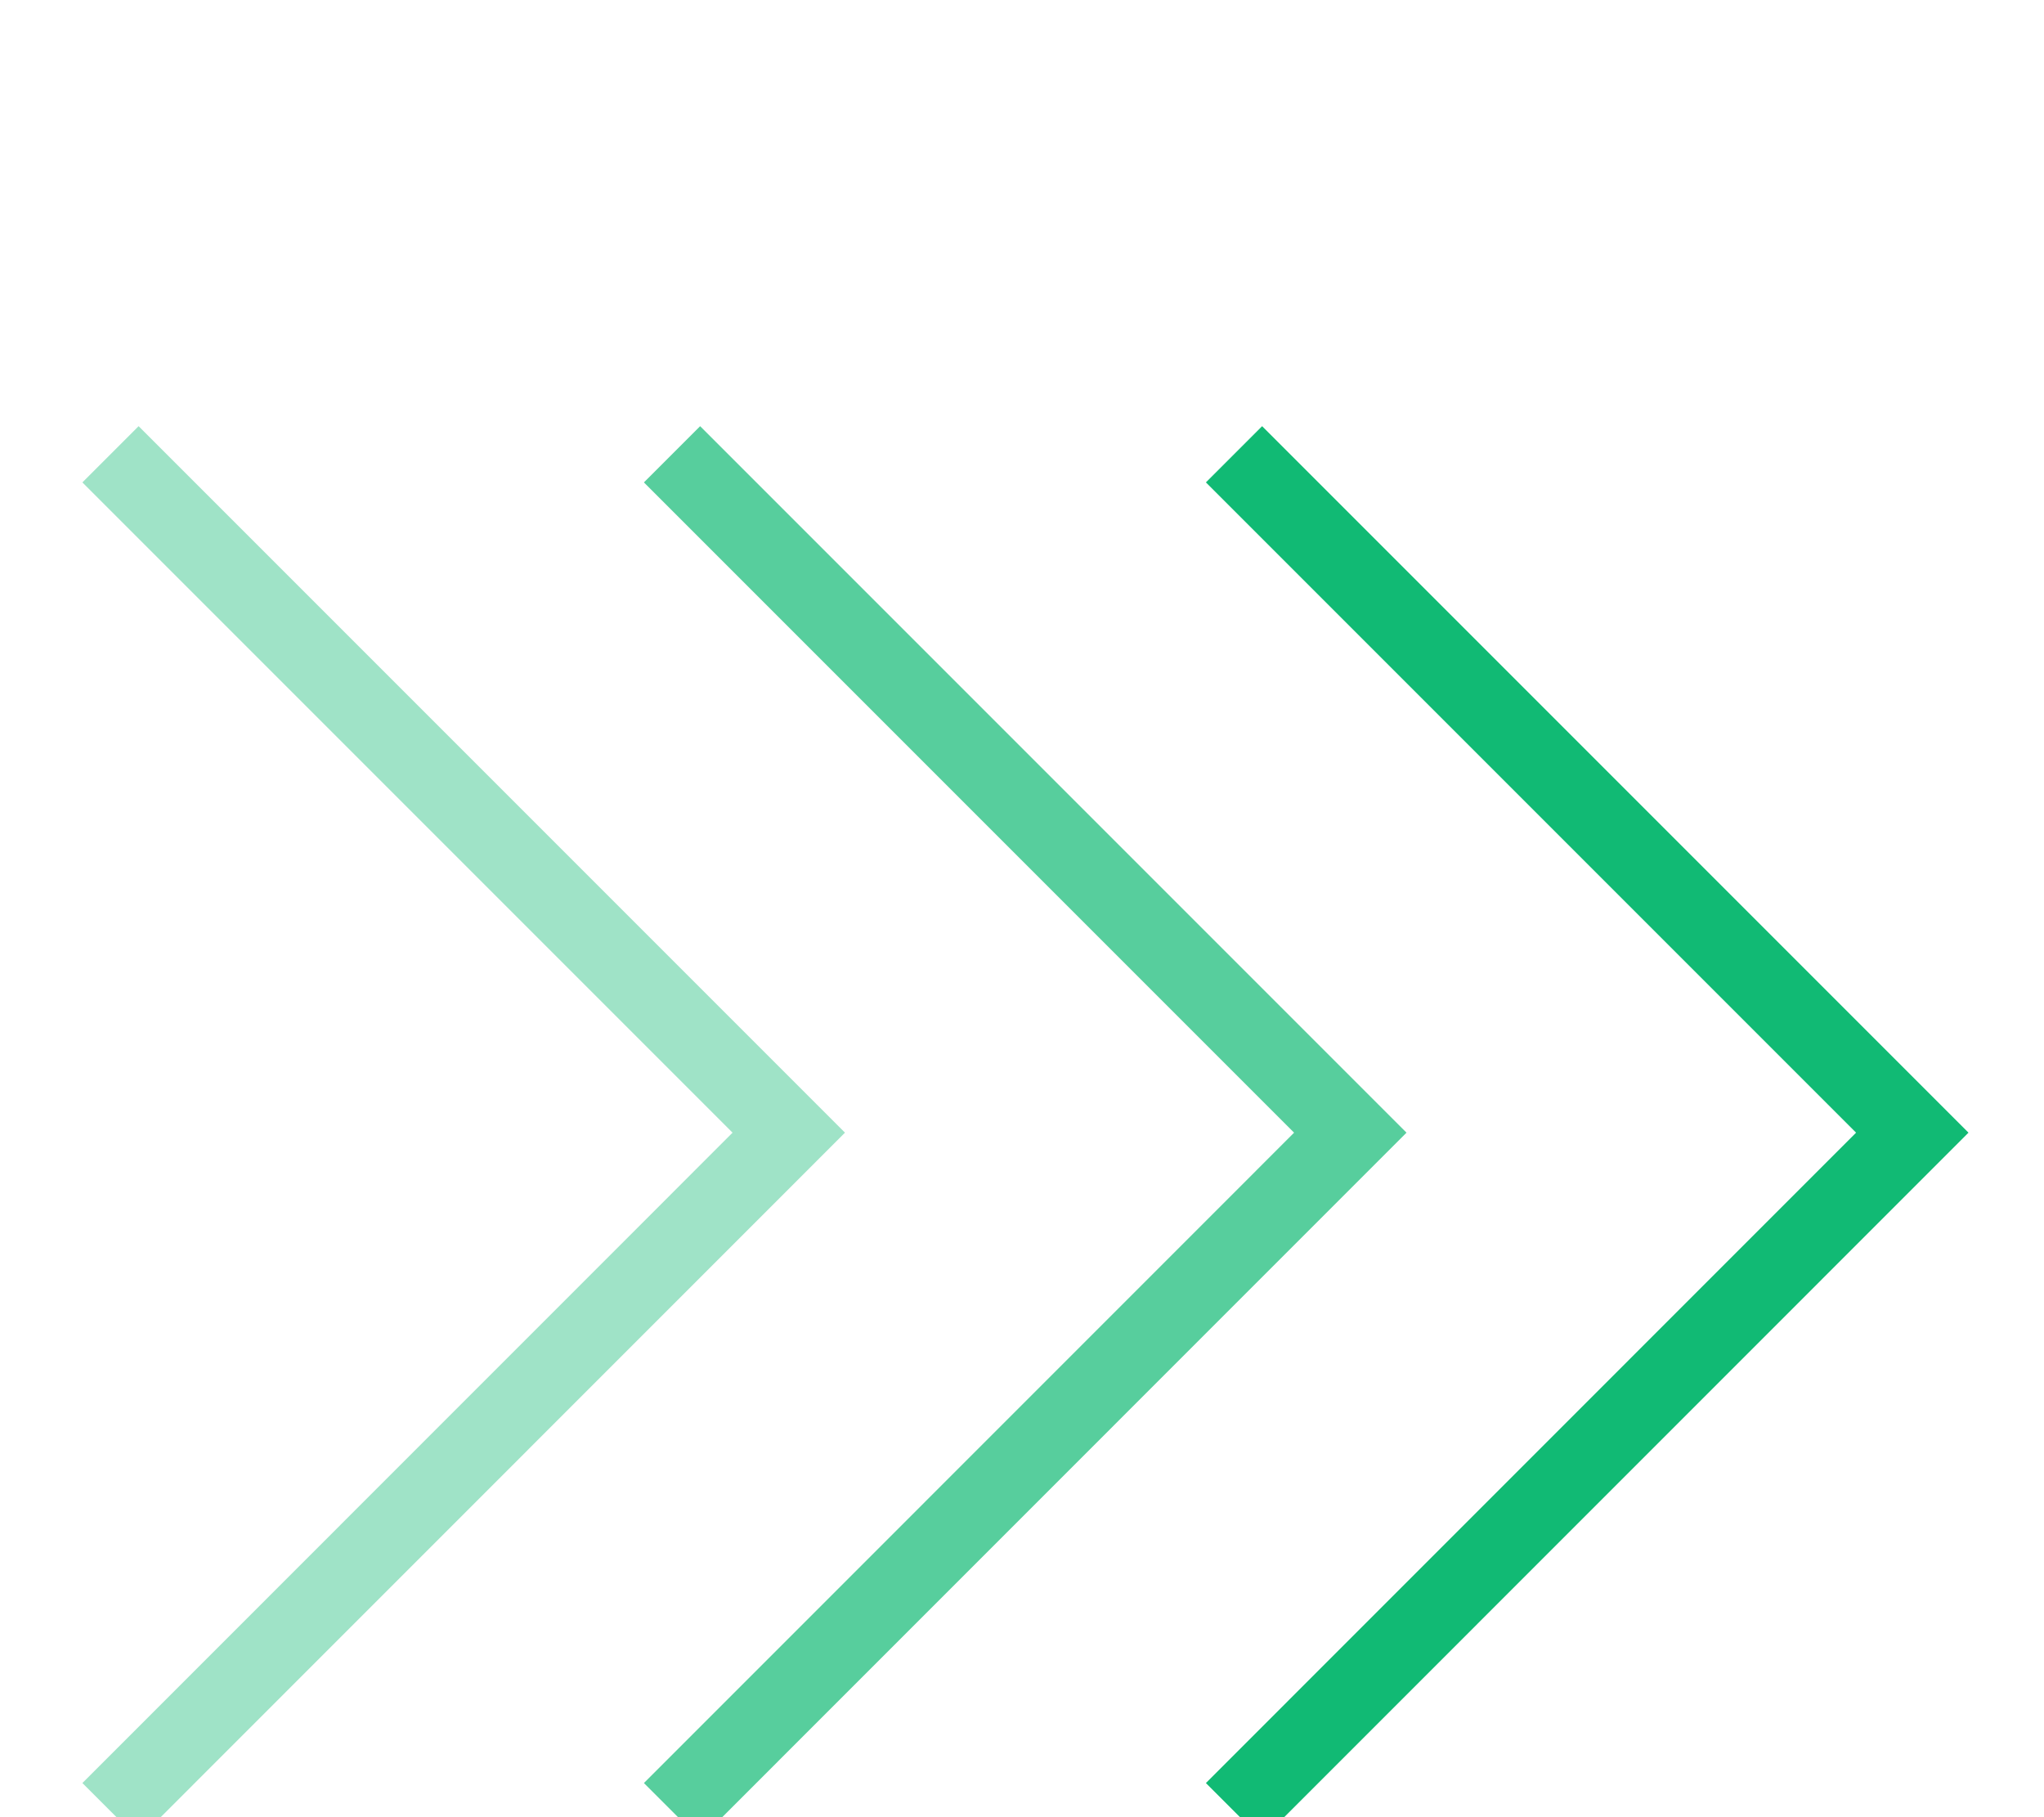 <?xml version="1.0" encoding="UTF-8"?> <svg xmlns="http://www.w3.org/2000/svg" width="18" height="16" viewBox="0 0 18 16" fill="none"><g clip-path="url(#clip0_2135_1598)"><path opacity="0.4" d="M0.973 4L6.946 9.973L0.973 15.947" stroke="#11BA74" stroke-width="0.7"></path><path opacity="0.7" d="M5.918 4L11.891 9.973L5.918 15.947" stroke="#11BA74" stroke-width="0.7"></path><path d="M10.867 4L16.84 9.973L10.867 15.947" stroke="#11BA74" stroke-width="0.7"></path></g><defs><clipPath id="clip0_2135_1598"><rect width="18" height="16" fill="white"></rect></clipPath></defs></svg> 